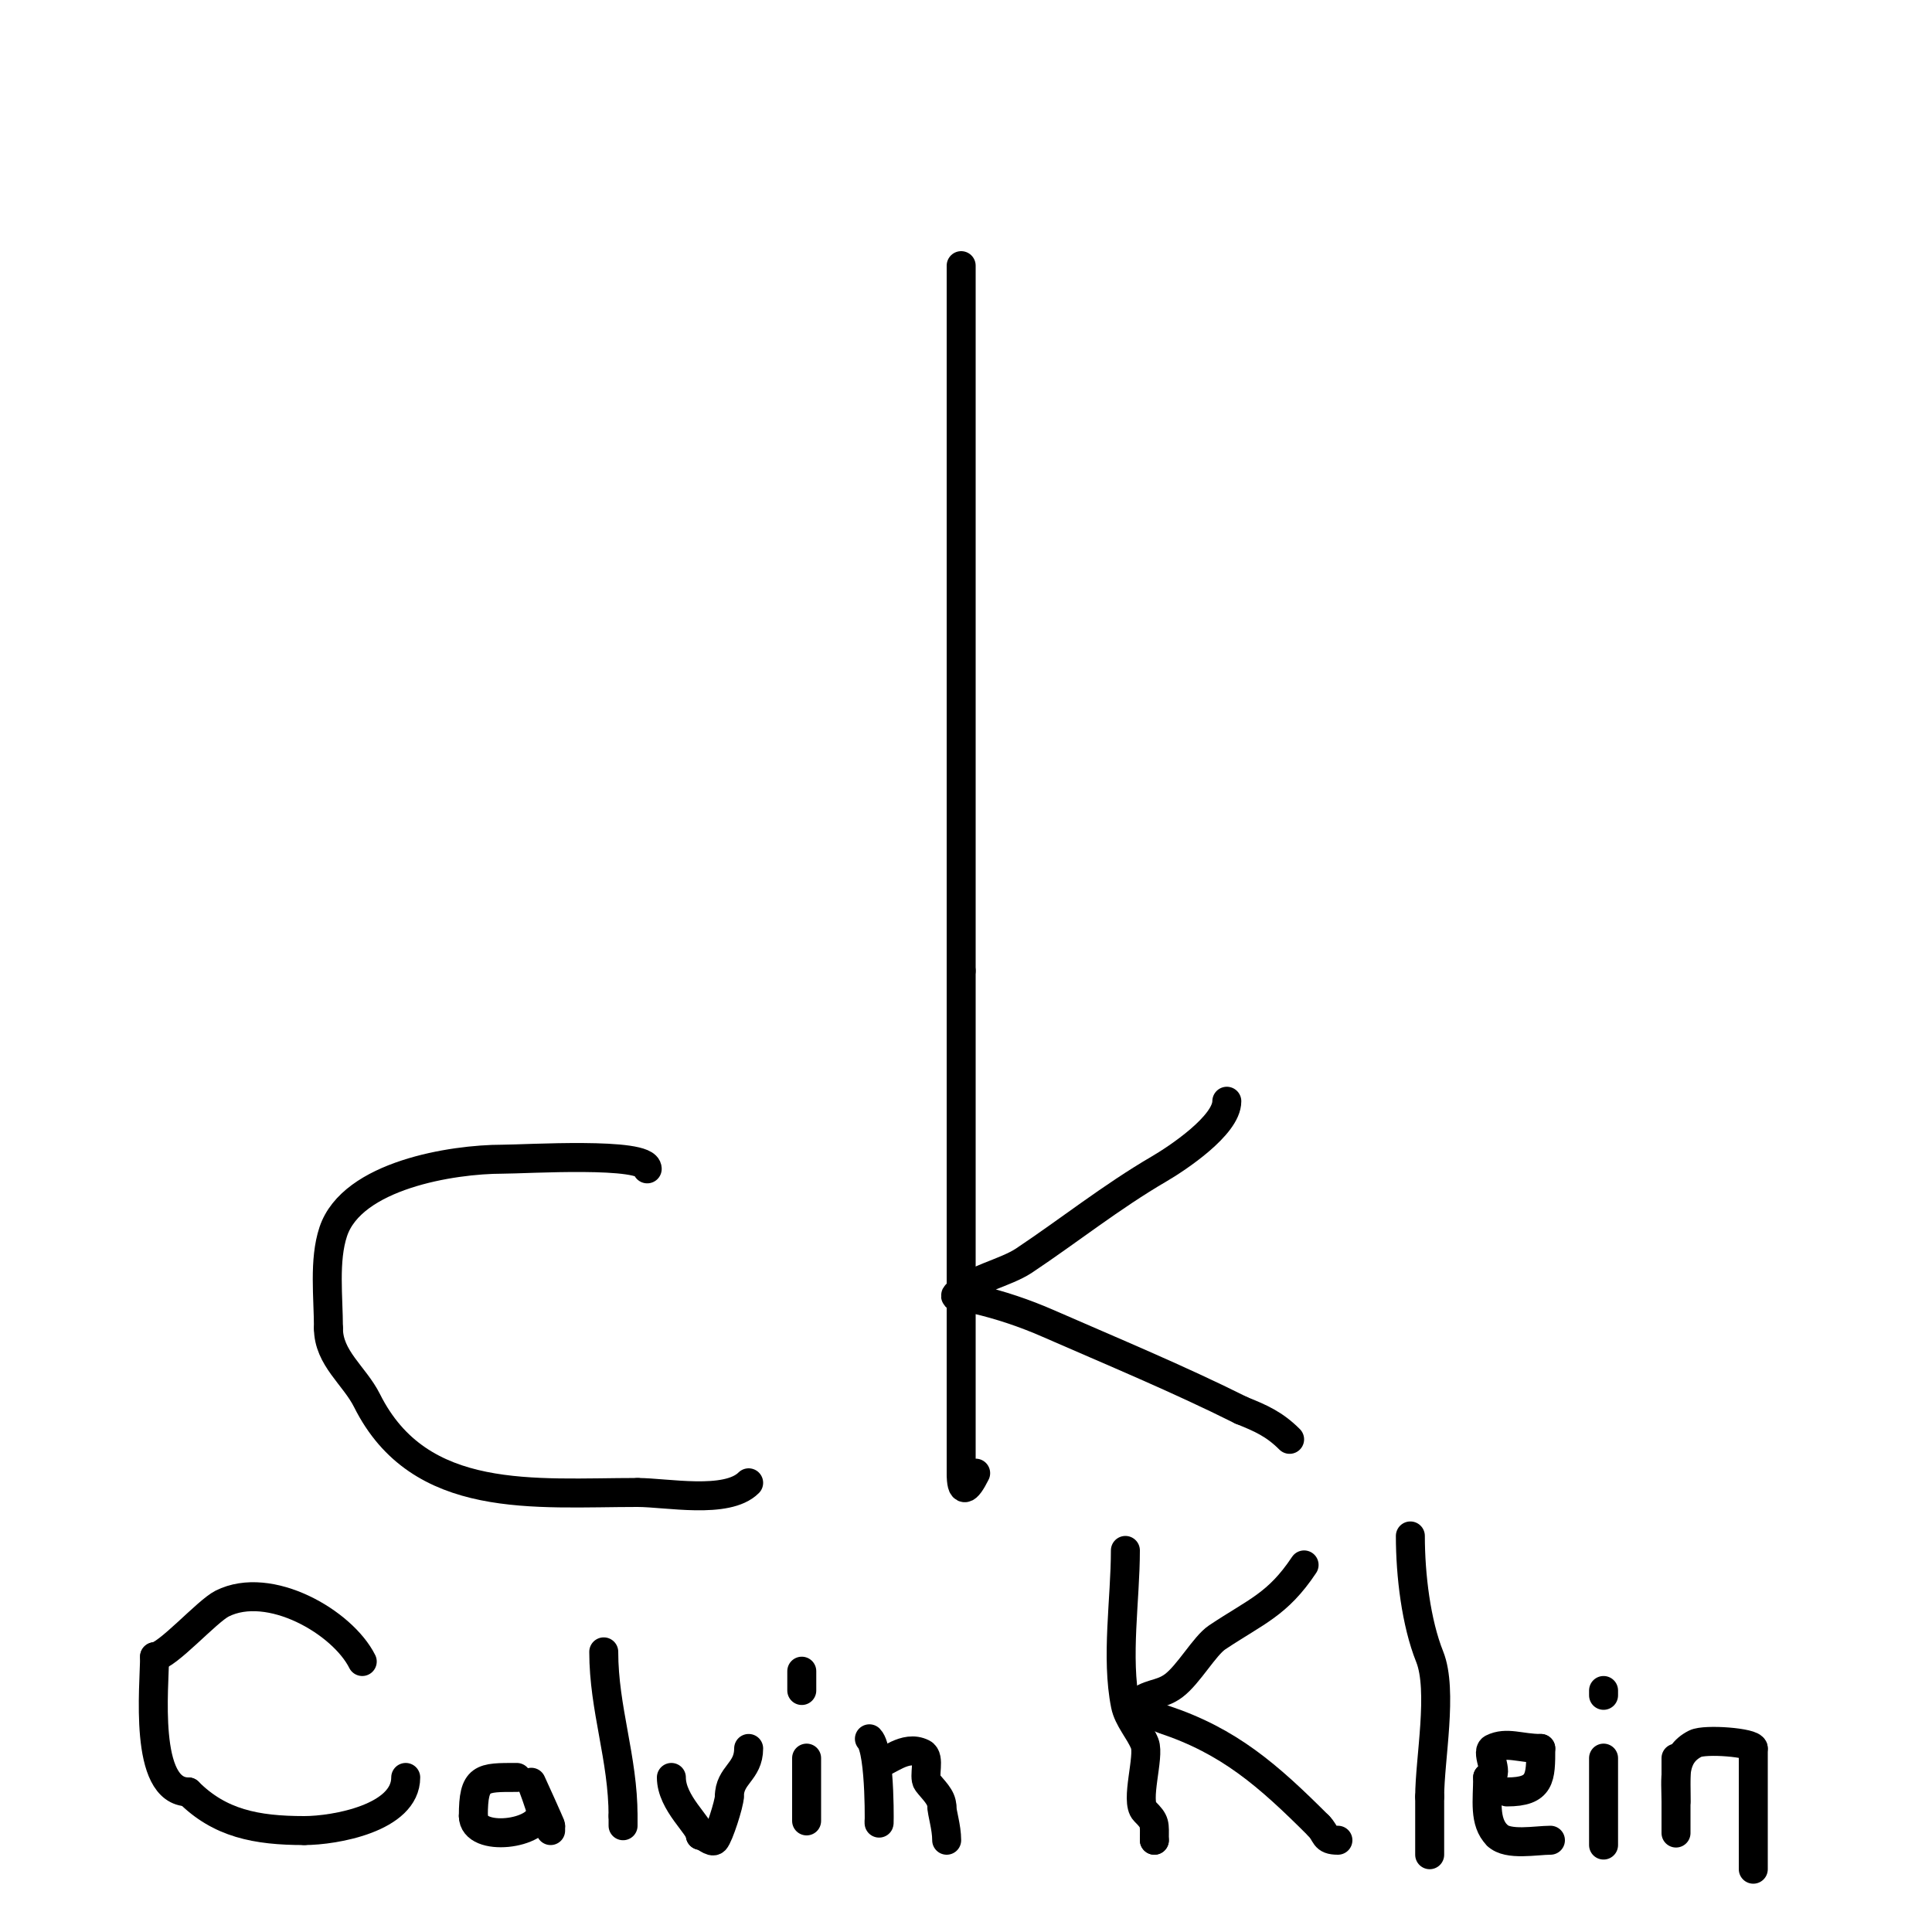 <svg viewBox='0 0 400 400' version='1.1' xmlns='http://www.w3.org/2000/svg' xmlns:xlink='http://www.w3.org/1999/xlink'><g fill='none' stroke='#000000' stroke-width='6' stroke-linecap='round' stroke-linejoin='round'><path d='M134,242c0,-3.589 -25.245,-2 -30,-2c-10.38,0 -31.108,3.324 -35,15c-1.986,5.957 -1,13.623 -1,20'/><path d='M68,275c0,6.195 5.395,9.79 8,15c10.88,21.759 34.727,19 56,19'/><path d='M132,309c5.969,0 18.5,2.5 23,-2'/><path d='M199,55c0,48.667 0,97.333 0,146'/><path d='M199,201c0,34.667 0,69.333 0,104'/><path d='M199,305c0,4.168 1.06,3.88 3,0'/><path d='M254,228c0,5.013 -10.298,11.84 -14,14c-9.917,5.785 -18.691,12.794 -28,19c-3.747,2.498 -11.05,4.05 -14,7c-0.972,0.972 2.661,0.691 4,1c5.135,1.185 10.171,2.888 15,5c13.372,5.85 26.921,11.46 40,18'/><path d='M257,292c4.074,1.63 6.866,2.866 10,6'/><path d='M75,344c-4.09,-8.18 -19.192,-16.904 -29,-12c-3.162,1.581 -11.478,11 -14,11'/><path d='M32,343c0,6.047 -2.356,28 7,28'/><path d='M39,371c6.485,6.485 14.005,8 24,8'/><path d='M63,379c6.343,0 21,-2.599 21,-11'/><path d='M107,368c-7.299,0 -9,-0.134 -9,8'/><path d='M98,376c0,5.544 14,3.83 14,-1'/><path d='M112,375c0,-0.688 -2,-6 -2,-6c0,0 4,8.749 4,9'/><path d='M114,378c0,0.333 0,0.667 0,1'/><path d='M125,342c0,11.81 4,21.997 4,34'/><path d='M129,376c0,0.667 0,1.333 0,2'/><path d='M139,368c0,5.347 6,10.047 6,12'/><path d='M145,380c0.889,0 2.352,1.648 3,1c0.83,-0.83 3,-7.625 3,-9'/><path d='M151,372c0,-4.553 4,-5.117 4,-10'/><path d='M167,364c0,4.333 0,8.667 0,13'/><path d='M164,352'/><path d='M168,353'/><path d='M166,350c0,-1.333 0,-2.667 0,-4'/><path d='M180,360c2.445,2.445 2,20.544 2,17'/><path d='M182,377'/><path d='M182,365c1.676,0 5.345,-3.827 9,-2c1.688,0.844 0.109,4.813 1,6c1.166,1.555 3,3.056 3,5'/><path d='M195,374c0,1.32 1,4.288 1,7'/><path d='M233,321c0,10.108 -1.972,22.142 0,32c0.581,2.907 2.951,5.377 4,8c1.069,2.674 -2.048,11.952 0,14c2.284,2.284 2,2.47 2,6'/><path d='M239,381c0,1.333 0,1.333 0,0'/><path d='M270,324c-5.488,8.231 -9.868,9.579 -18,15c-2.583,1.722 -5.917,7.688 -9,10c-2.846,2.135 -5.338,1.338 -8,4'/><path d='M235,353c2.883,0 3.528,2.176 6,3c13.44,4.48 21.448,11.448 32,22'/><path d='M273,378c1.747,1.747 1.011,3 4,3'/><path d='M292,318c0,8.154 1.194,17.986 4,25c2.803,7.007 0,21.26 0,29'/><path d='M296,372c0,4 0,8 0,12'/><path d='M312,371c7,0 7,-2.896 7,-9'/><path d='M319,362c-4.217,0 -7.081,-1.46 -10,0c-1.58,0.79 1.964,6 -1,6'/><path d='M308,368c0,4.677 -0.834,9.166 2,12'/><path d='M310,380c2.167,2.167 8.058,1 11,1'/><path d='M332,364c0,6 0,12 0,18'/><path d='M332,351l0,-1'/><path d='M347,364c0,6.082 0,25.64 0,9'/><path d='M347,373c0,-4.536 -0.899,-9.55 4,-12c2.015,-1.007 12,-0.238 12,1'/><path d='M363,362c0,8.333 0,16.667 0,25'/></g>
</svg>